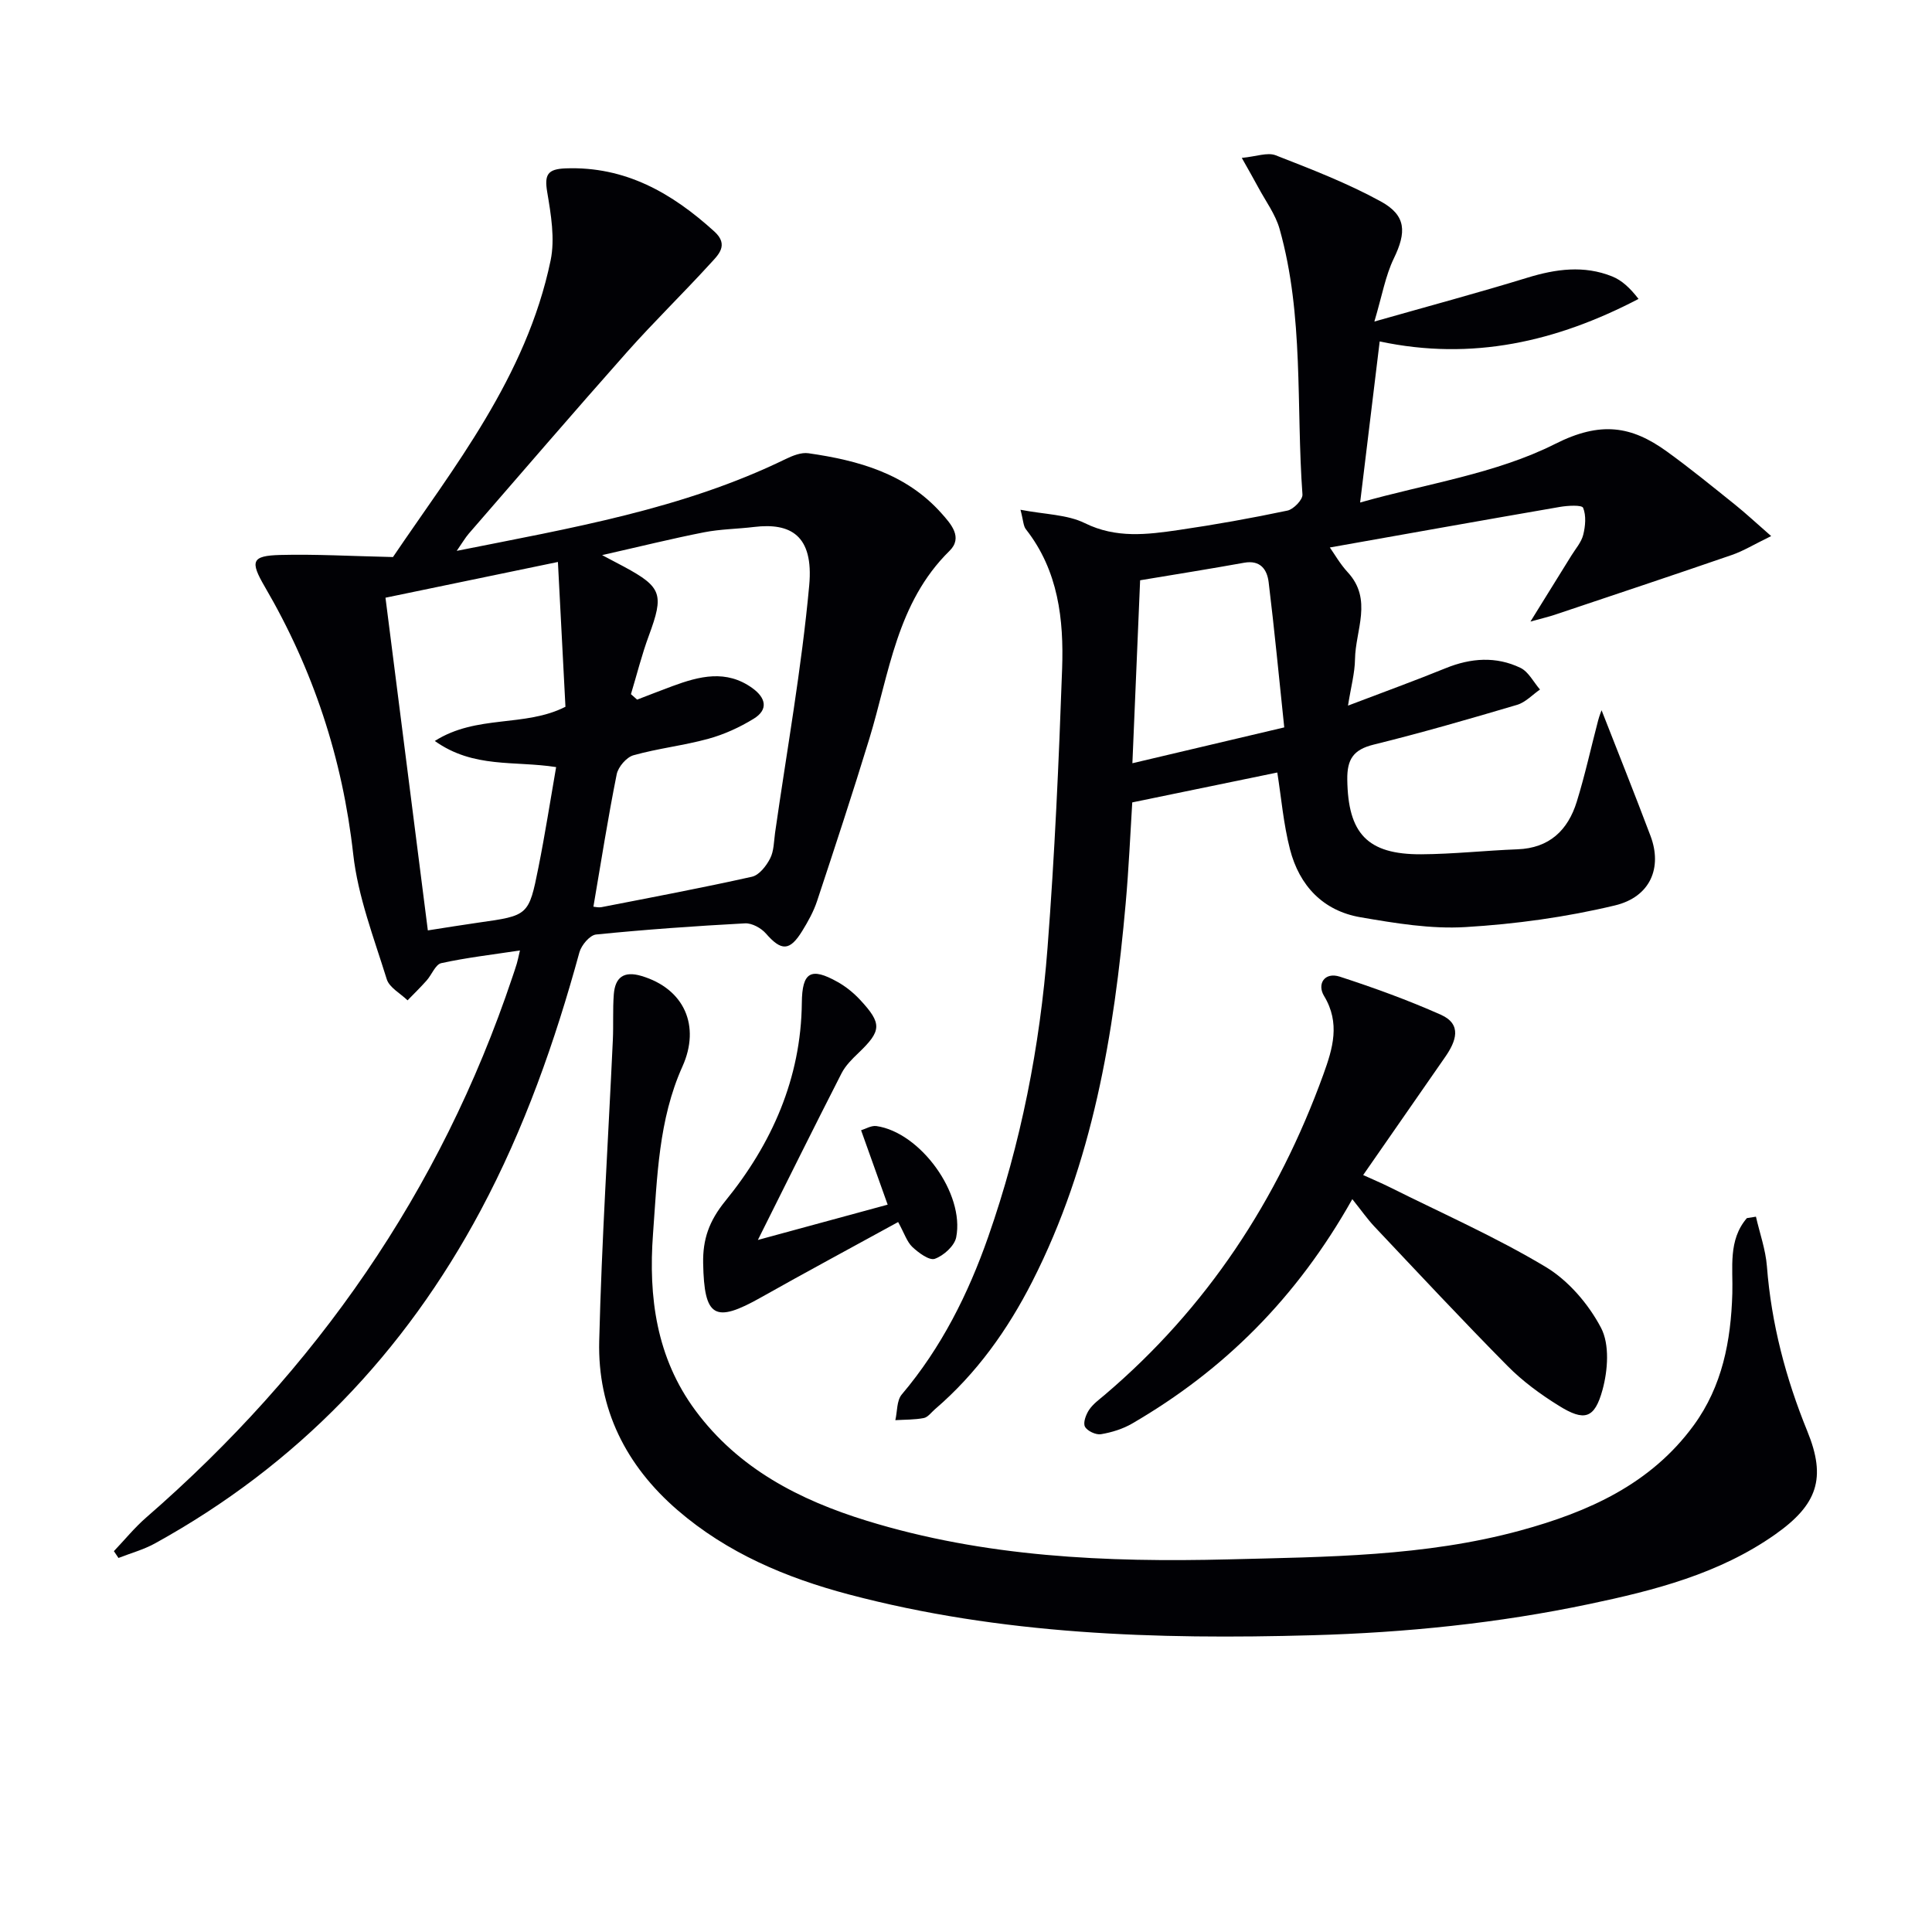<svg enable-background="new 0 0 400 400" viewBox="0 0 400 400" xmlns="http://www.w3.org/2000/svg"><g fill="#010105"><path d="m94.56 114.05c23.79-4.75 46.83-8.64 68.1-19.01 1.45-.7 3.23-1.42 4.72-1.2 10.35 1.48 20.23 4.22 27.53 12.42 1.95 2.19 4.52 5 1.67 7.8-10.92 10.73-12.45 25.32-16.59 38.87-3.44 11.25-7.12 22.44-10.82 33.61-.72 2.18-1.87 4.25-3.08 6.21-2.6 4.22-4.33 4.17-7.51.53-.99-1.14-2.91-2.19-4.33-2.11-10.29.55-20.58 1.28-30.84 2.31-1.29.13-3.04 2.2-3.45 3.69-5.06 18.49-11.38 36.46-20.44 53.43-15.79 29.56-38.06 52.75-67.46 68.96-2.35 1.29-5.01 2.01-7.53 3-.32-.47-.63-.94-.95-1.41 2.22-2.33 4.26-4.85 6.67-6.95 35.18-30.58 60.96-67.51 75.82-111.86.32-.94.64-1.88.93-2.84.19-.63.31-1.28.65-2.72-5.7.87-11.05 1.48-16.29 2.63-1.21.27-1.97 2.41-3.04 3.6-1.26 1.42-2.62 2.74-3.94 4.1-1.48-1.44-3.77-2.64-4.31-4.38-2.65-8.54-5.96-17.09-6.94-25.88-2.22-19.87-8.29-38.22-18.31-55.38-3.08-5.28-2.73-6.41 3.17-6.57 7.35-.19 14.72.24 23.37.43 12.44-18.4 27.61-37.23 32.64-61.42.93-4.5.07-9.52-.71-14.17-.61-3.62.12-4.74 3.81-4.88 12.38-.46 22.05 5.12 30.81 13.08 3.11 2.83.73 4.9-.93 6.72-5.61 6.15-11.59 11.96-17.12 18.18-11.05 12.45-21.9 25.08-32.81 37.65-.73.85-1.29 1.83-2.49 3.56zm36.07 29.67c.43.38.85.75 1.28 1.13 2.43-.93 4.86-1.89 7.3-2.79 5.58-2.06 11.15-3.51 16.58.42 2.76 2 3.35 4.43.25 6.33-2.9 1.78-6.11 3.25-9.39 4.15-5.09 1.4-10.41 1.98-15.5 3.41-1.45.41-3.16 2.41-3.47 3.94-1.81 9.04-3.24 18.15-4.82 27.41.37.03 1.04.21 1.65.1 10.41-2.03 20.83-3.99 31.17-6.3 1.49-.33 2.97-2.23 3.76-3.77.8-1.54.78-3.53 1.03-5.33 2.44-17.07 5.5-34.08 7.07-51.23.95-10.39-3.9-12.99-11.4-12.09-3.46.42-6.99.44-10.39 1.11-6.62 1.3-13.18 2.93-21.09 4.72 2.51 1.33 3.53 1.85 4.54 2.4 7.84 4.23 8.29 5.73 5.15 14.24-1.47 3.96-2.49 8.09-3.72 12.15zm-42.05 48.91c3.95-.61 7.2-1.15 10.46-1.61 10.34-1.46 10.44-1.43 12.44-11.44 1.37-6.85 2.44-13.77 3.66-20.76-8.65-1.36-17.09.31-25.12-5.41 8.71-5.52 18.59-2.78 27.05-7.08-.5-9.66-1.02-19.52-1.56-29.98-12.34 2.56-23.79 4.93-35.7 7.4 2.93 22.98 5.81 45.61 8.77 68.88z"/><path d="m211.28 105.54c5.09.98 9.66.97 13.32 2.77 6.49 3.2 12.92 2.37 19.44 1.42 7.54-1.1 15.06-2.45 22.52-4.02 1.26-.27 3.18-2.26 3.1-3.33-1.34-18.34.34-36.97-4.73-54.96-.86-3.07-2.92-5.81-4.45-8.68-.91-1.7-1.88-3.37-3.38-6.05 2.99-.28 5.31-1.2 7.01-.54 7.38 2.88 14.84 5.76 21.76 9.55 5.33 2.92 5.33 6.39 2.7 11.82-1.73 3.58-2.42 7.67-4.02 13.05 11.47-3.26 21.63-5.99 31.69-9.08 5.9-1.81 11.72-2.6 17.54-.26 2.02.81 3.72 2.41 5.46 4.66-16.96 8.85-34.45 12.88-53.59 8.8-1.29 10.58-2.61 21.46-4.05 33.35 13.72-3.9 28.1-5.94 40.39-12.14 9.4-4.74 15.77-3.72 23.08 1.55 4.85 3.5 9.49 7.3 14.17 11.05 2.23 1.79 4.32 3.75 7.46 6.49-3.56 1.73-5.75 3.09-8.14 3.91-12.2 4.21-24.45 8.28-36.69 12.39-1.16.39-2.37.67-5.01 1.4 3.33-5.37 5.91-9.52 8.48-13.67.87-1.41 2.07-2.76 2.45-4.3.45-1.8.64-3.96-.02-5.58-.25-.63-3.18-.47-4.8-.19-16.33 2.82-32.64 5.74-47.64 8.4.89 1.25 2.09 3.38 3.71 5.14 5.21 5.64 1.59 11.97 1.5 17.98-.04 2.9-.85 5.78-1.45 9.62 7.41-2.82 13.88-5.17 20.25-7.76 5.2-2.11 10.41-2.48 15.45-.06 1.68.81 2.72 2.96 4.05 4.49-1.57 1.08-3 2.65-4.74 3.17-9.86 2.92-19.75 5.78-29.72 8.24-4.17 1.03-5.49 3.02-5.44 7.21.14 11.15 4.12 15.55 15.32 15.49 6.64-.04 13.26-.78 19.9-1.03 6.61-.24 10.46-3.94 12.29-9.85 1.72-5.54 2.95-11.23 4.43-16.84.27-1.02.67-2 .71-2.1 3.29 8.42 6.81 17.2 10.14 26.04 2.45 6.52 0 12.6-7.38 14.37-10.1 2.42-20.54 3.86-30.91 4.48-7.2.44-14.59-.8-21.76-2.03-7.77-1.33-12.67-6.56-14.6-14.06-1.36-5.27-1.81-10.77-2.63-15.91-9.62 1.98-19.57 4.04-30.03 6.19-.4 6.37-.71 13.65-1.36 20.9-2.41 27.09-6.82 53.71-19.34 78.3-5.1 10.01-11.54 19.06-20.14 26.43-.76.65-1.46 1.66-2.32 1.83-1.92.37-3.92.32-5.89.44.42-1.8.27-4.08 1.34-5.33 8.19-9.68 13.75-20.8 17.89-32.63 6.78-19.37 10.71-39.42 12.28-59.83 1.48-19.22 2.34-38.5 3.02-57.77.36-10.21-.78-20.3-7.46-28.84-.58-.69-.56-1.83-1.16-4.09zm54.61 45.06c-1.09-10.37-2.03-20.23-3.23-30.06-.32-2.63-1.71-4.64-5.08-4.03-6.98 1.26-13.98 2.37-21.53 3.63-.51 12.01-1.03 24.5-1.6 37.88 10.49-2.47 20.4-4.81 31.44-7.42z"/><path d="m363.55 251.9c.78 3.42 2 6.81 2.27 10.27.92 11.88 3.89 23.17 8.38 34.18 3.95 9.68 2.11 15.17-6.71 21.37-11.56 8.12-24.92 11.54-38.44 14.38-18.91 3.98-38.01 5.92-57.36 6.46-32.35.91-64.47-.12-95.95-8.45-12.95-3.43-25.16-8.56-35.47-17.46-10.69-9.23-16.56-20.94-16.21-35 .51-20.77 1.86-41.52 2.82-62.28.15-3.16-.04-6.34.2-9.49.27-3.52 2.06-4.91 5.72-3.82 8.89 2.64 12.27 10.35 8.49 18.75-4.95 10.99-5.22 22.9-6.09 34.65-.97 13.08.69 25.62 8.76 36.54 8.92 12.06 21.54 18.55 35.44 22.84 24.46 7.55 49.69 8.65 75 8.01 20.24-.52 40.58-.58 60.36-5.97 14.04-3.83 26.99-9.57 35.91-21.79 5.91-8.1 7.7-17.45 7.99-27.3.16-5.31-.92-11.02 3.01-15.59.62-.1 1.25-.2 1.88-.3z"/><path d="m279.98 248.27c-11.53 20.51-26.62 35.44-45.58 46.46-1.95 1.13-4.25 1.84-6.47 2.21-1.04.17-2.83-.67-3.3-1.56-.43-.81.2-2.5.85-3.48.81-1.21 2.08-2.13 3.22-3.09 21.17-17.99 35.89-40.4 45.3-66.39 1.92-5.31 3.54-10.59.13-16.22-1.49-2.46.09-5.02 3.27-3.99 7.07 2.3 14.1 4.85 20.89 7.87 4.51 2 3.14 5.55.93 8.74-5.49 7.91-10.99 15.82-16.99 24.46 2.1.96 3.8 1.67 5.45 2.49 10.82 5.41 21.95 10.31 32.3 16.51 4.73 2.83 8.92 7.72 11.5 12.64 1.8 3.44 1.41 8.78.31 12.81-1.65 6.05-3.78 6.59-9.05 3.31-3.79-2.35-7.49-5.06-10.61-8.22-9.36-9.46-18.44-19.2-27.58-28.88-1.47-1.57-2.71-3.35-4.57-5.67z"/><path d="m185.95 253.01c-9.78 5.37-19.14 10.39-28.38 15.6-9.61 5.42-11.78 4.17-11.99-7.07-.09-4.92 1.19-8.71 4.6-12.9 9.59-11.78 15.67-25.36 15.83-41.01.06-6.38 1.85-7.45 7.42-4.32 1.71.96 3.31 2.26 4.65 3.7 4.58 4.93 4.44 6.41-.35 11-1.31 1.25-2.68 2.61-3.49 4.19-5.66 11.07-11.18 22.22-17.33 34.52 9.35-2.54 17.66-4.81 26.87-7.31-1.83-5.12-3.57-9.99-5.5-15.4.88-.26 2.1-1.02 3.18-.87 9.07 1.31 18.3 13.95 16.51 23.03-.35 1.78-2.6 3.8-4.42 4.45-1.15.41-3.38-1.25-4.67-2.46-1.13-1.09-1.65-2.83-2.93-5.15z"/></g></svg>